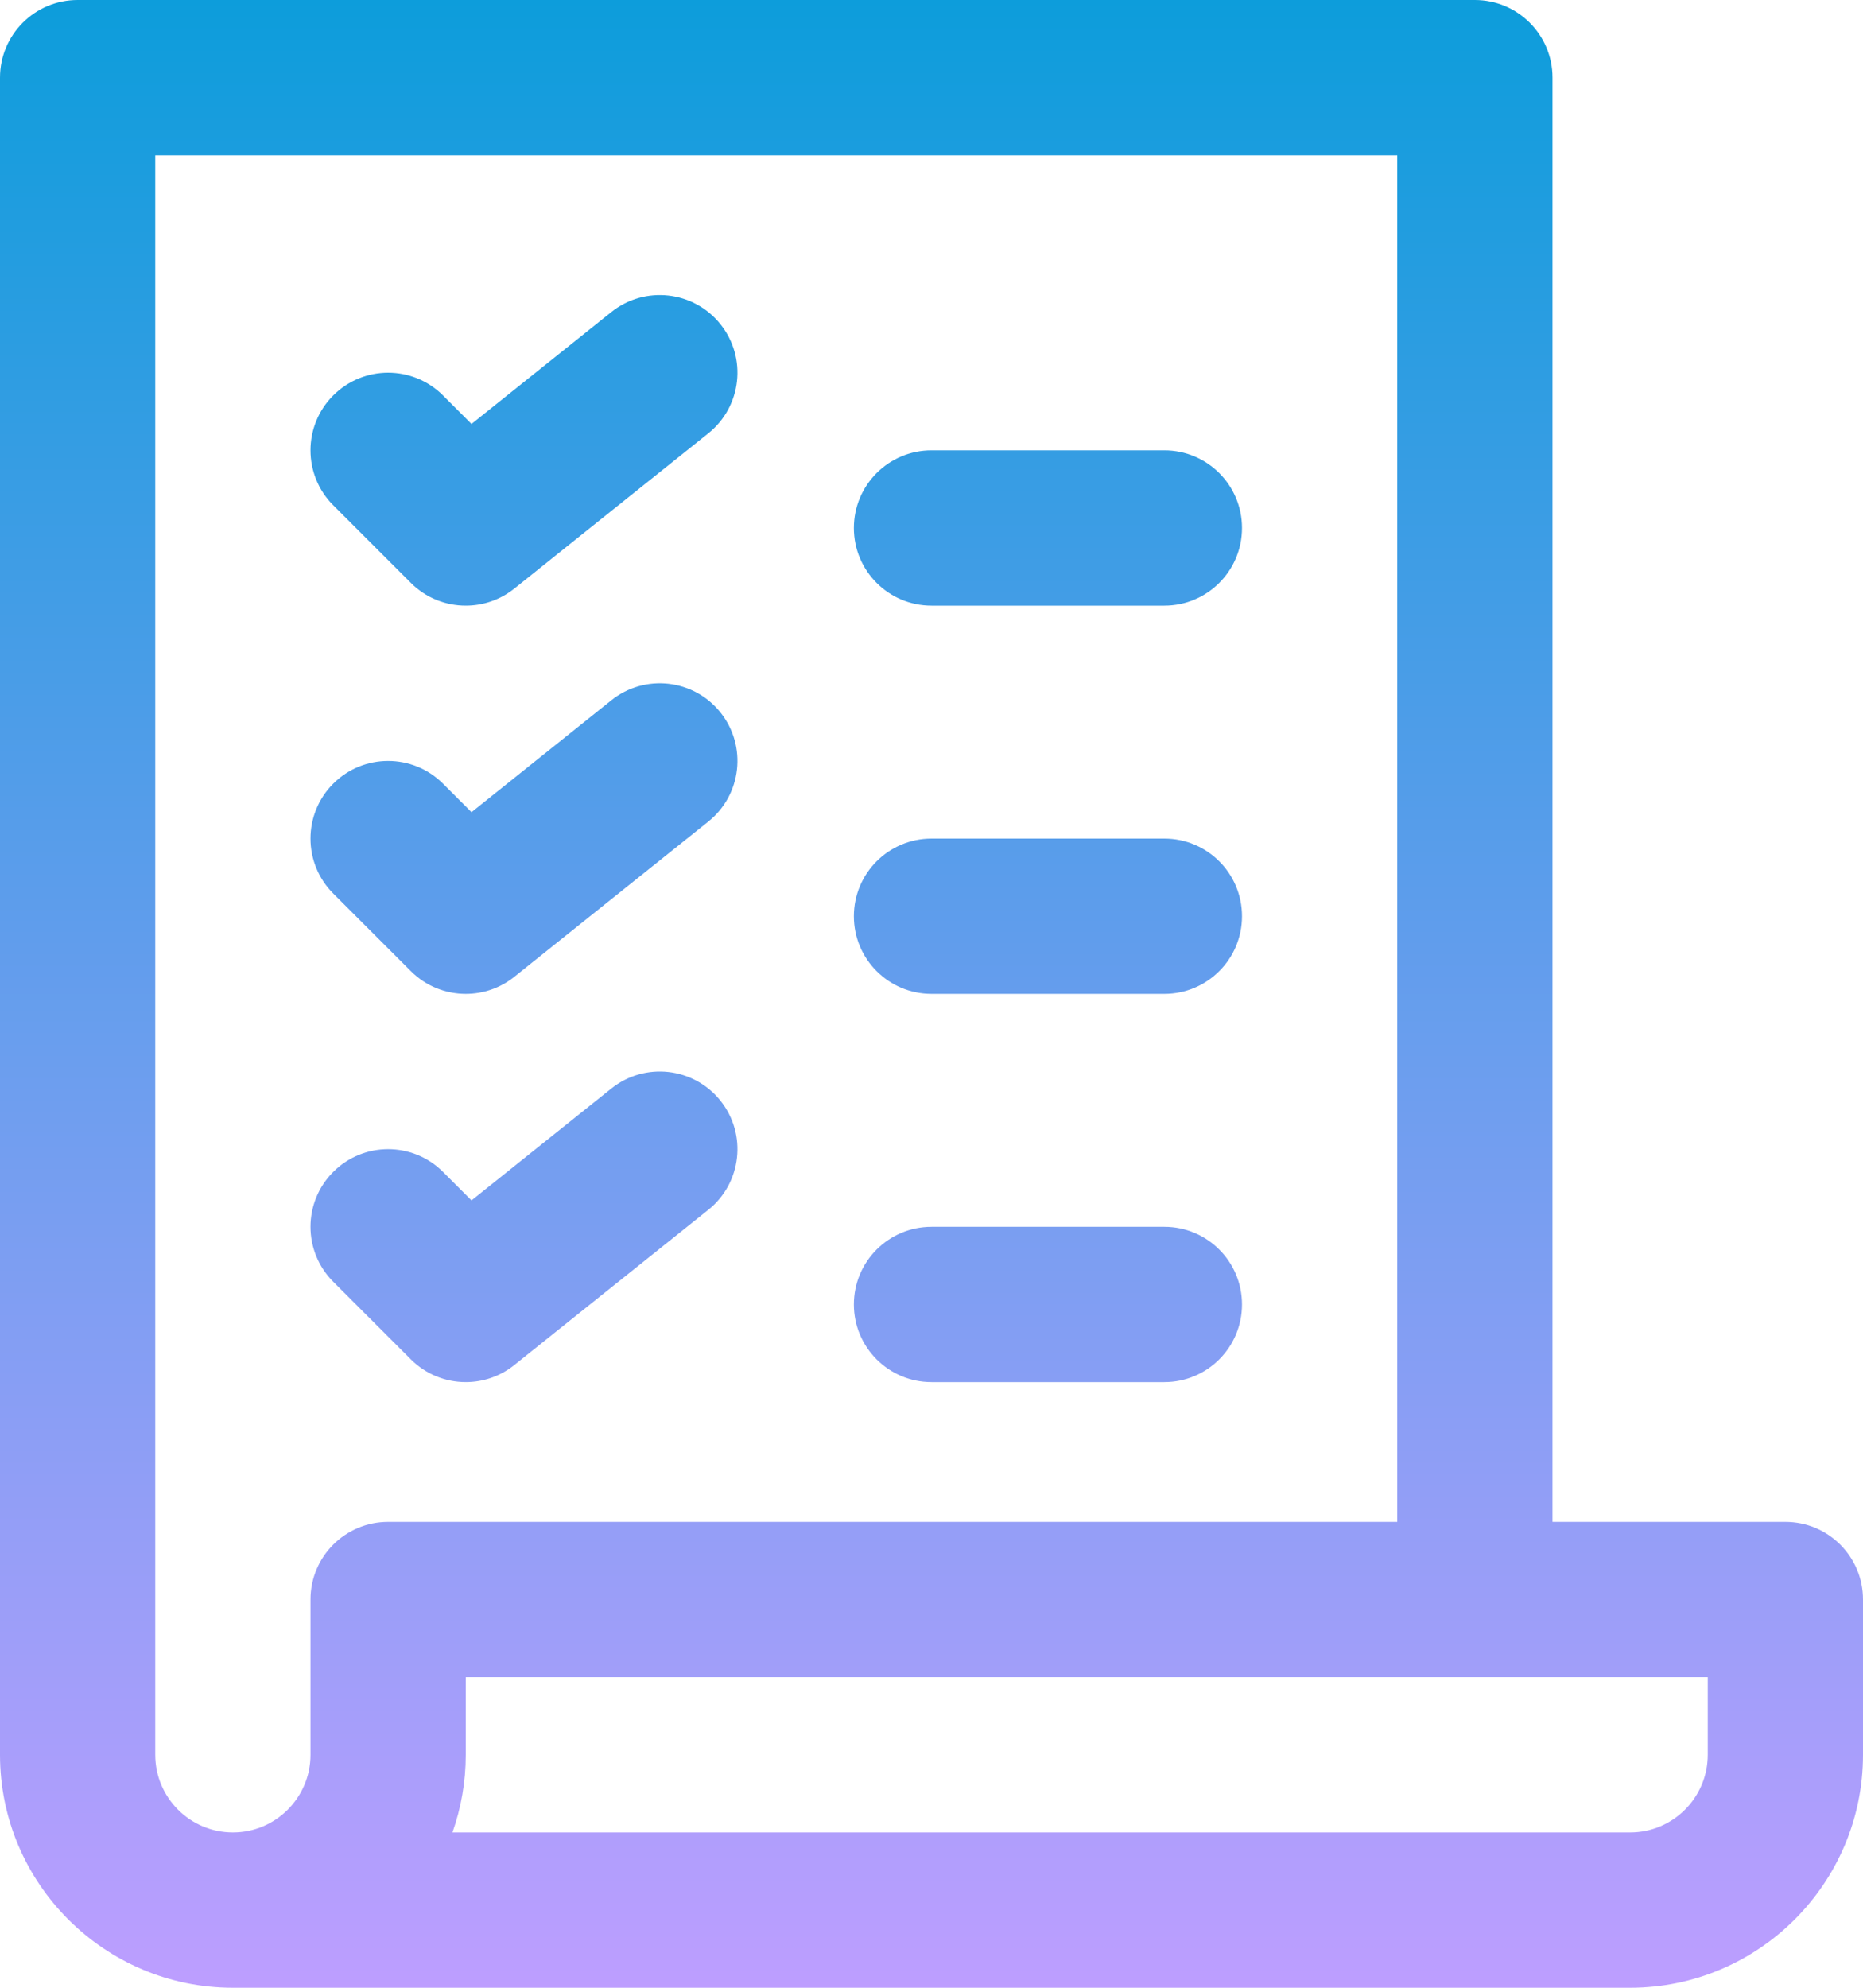 <?xml version="1.0" encoding="UTF-8"?> <svg xmlns="http://www.w3.org/2000/svg" width="300" height="320" viewBox="0 0 300 320" fill="none"> <path d="M98.441 50.239L75.927 68.25L71.339 63.661C66.457 58.779 58.542 58.779 53.661 63.661C48.779 68.543 48.779 76.457 53.661 81.339L66.161 93.839C68.588 96.266 71.789 97.5 75.003 97.5C77.754 97.5 80.515 96.596 82.809 94.761L114.059 69.761C119.449 65.448 120.324 57.582 116.011 52.191C111.699 46.801 103.832 45.927 98.441 50.239ZM98.441 112.739L75.927 130.75L71.339 126.161C66.457 121.279 58.542 121.279 53.661 126.161C48.78 131.043 48.779 138.958 53.661 143.839L66.161 156.339C68.588 158.766 71.789 160 75.003 160C77.754 160 80.515 159.096 82.809 157.261L114.059 132.261C119.449 127.948 120.324 120.082 116.011 114.691C111.699 109.301 103.832 108.427 98.441 112.739ZM98.441 175.239L75.927 193.25L71.339 188.661C66.457 183.779 58.542 183.779 53.661 188.661C48.78 193.543 48.779 201.458 53.661 206.339L66.161 218.839C68.588 221.266 71.789 222.5 75.003 222.5C77.754 222.5 80.515 221.596 82.809 219.761L114.059 194.761C119.449 190.448 120.324 182.582 116.011 177.191C111.699 171.801 103.832 170.927 98.441 175.239ZM187.5 197.5H150C143.096 197.5 137.5 203.096 137.5 210C137.5 216.904 143.096 222.5 150 222.5H187.5C194.404 222.5 200 216.904 200 210C200 203.096 194.404 197.5 187.5 197.5ZM287.5 245H250V12.5C250 5.596 244.404 0 237.5 0H12.5C5.596 0 0 5.596 0 12.5V282.5C0 303.177 16.823 320 37.5 320H262.5C283.177 320 300 303.177 300 282.5V257.5C300 250.596 294.404 245 287.5 245ZM50 257.5V282.5C50 289.392 44.392 295 37.5 295C30.608 295 25 289.392 25 282.5V25H225V245H62.5C55.596 245 50 250.596 50 257.5ZM275 282.5C275 289.392 269.392 295 262.5 295H72.858C74.245 291.089 75 286.881 75 282.5V270H275V282.5ZM187.5 135H150C143.096 135 137.5 140.596 137.5 147.5C137.5 154.404 143.096 160 150 160H187.5C194.404 160 200 154.404 200 147.5C200 140.596 194.404 135 187.5 135ZM187.5 72.5H150C143.096 72.5 137.5 78.096 137.5 85C137.5 91.904 143.096 97.5 150 97.5H187.5C194.404 97.5 200 91.904 200 85C200 78.096 194.404 72.5 187.5 72.5Z" fill="url(#paint0_linear_668_96)"></path> <defs> <linearGradient id="paint0_linear_668_96" x1="150" y1="0" x2="150" y2="320" gradientUnits="userSpaceOnUse"> <stop stop-color="#0D9DDB"></stop> <stop offset="1" stop-color="#BD9EFF"></stop> </linearGradient> </defs> </svg> 